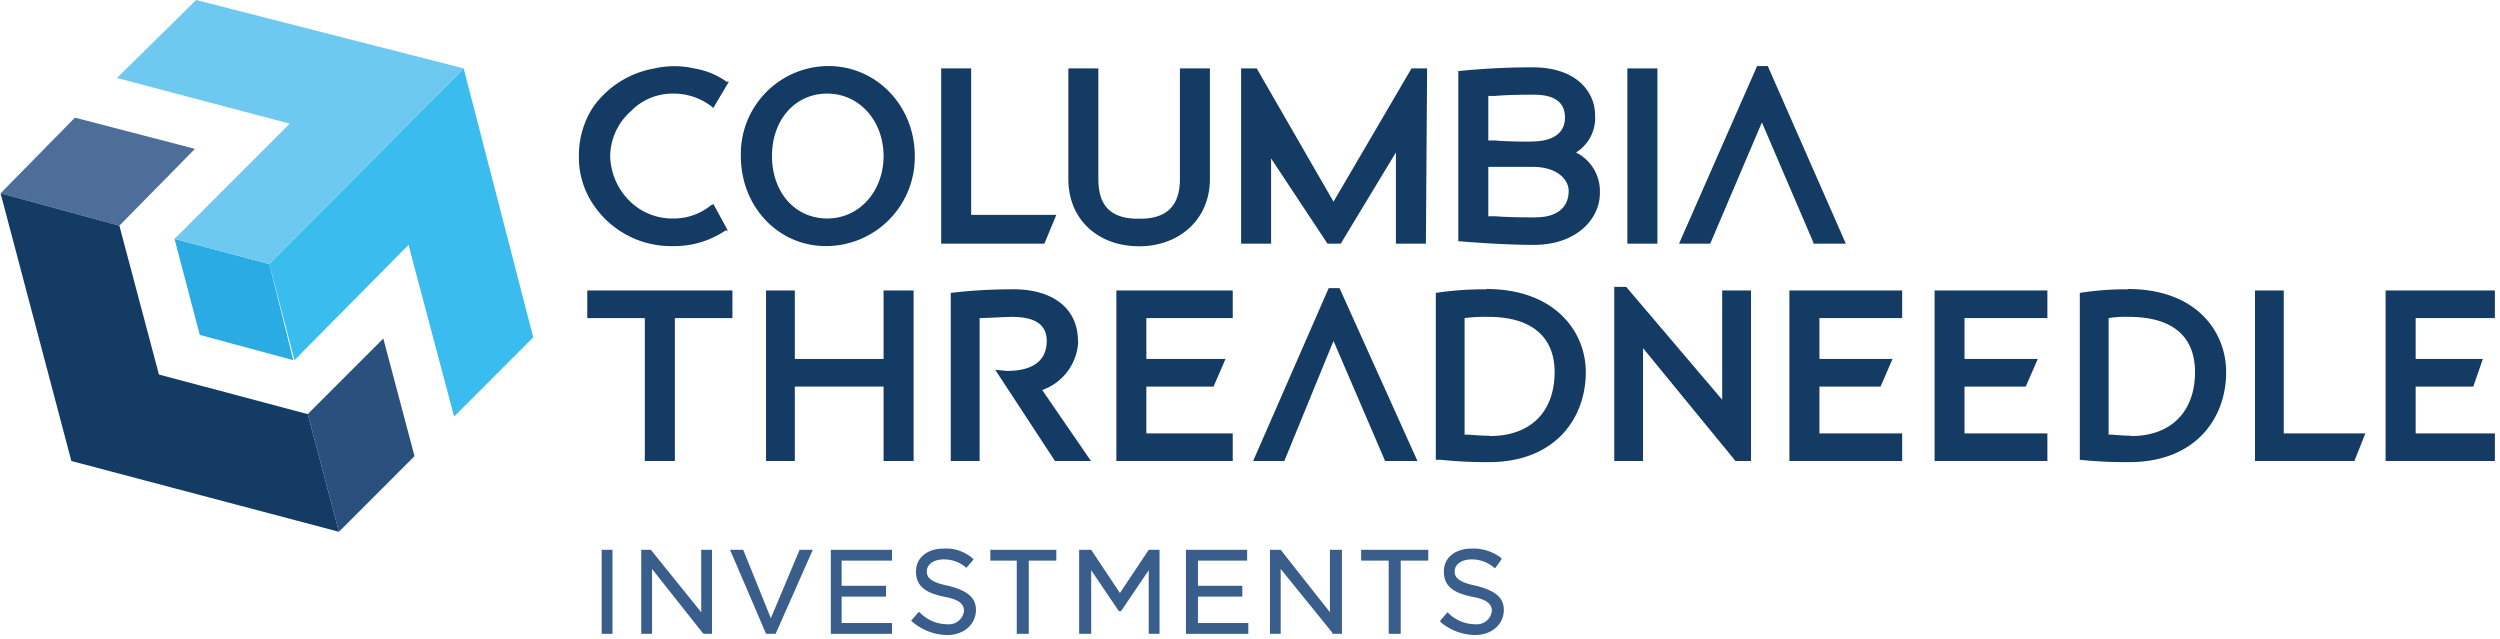 <svg id="Layer_1" data-name="Layer 1" xmlns="http://www.w3.org/2000/svg" xmlns:xlink="http://www.w3.org/1999/xlink" viewBox="0 0 391 100"><defs><style>.cls-1{fill:none;}.cls-2{clip-path:url(#clip-path);}.cls-3{fill:#133b63;}.cls-4{fill:#3a5e8c;}.cls-5{fill:#2a517e;}.cls-6{fill:#3abdee;}.cls-7{fill:#4e6e9a;}.cls-8{fill:#2aabe3;}.cls-9{fill:#6dc9ef;}</style><clipPath id="clip-path"><rect class="cls-1" x="0.09" width="390.91" height="100"/></clipPath></defs><g class="cls-2"><polygon class="cls-3" points="373.11 45.43 373.11 45.43 373.11 72.1 390.2 72.1 390.2 67.78 377.81 67.78 377.81 60.46 386.82 60.46 388.32 56.14 377.81 56.14 377.81 49.75 390.2 49.75 390.2 45.43 373.11 45.43 373.11 45.43"/><polygon class="cls-3" points="91.85 49.75 91.85 49.75 100.85 49.75 100.85 72.1 105.55 72.1 105.55 49.75 114.55 49.75 114.55 45.43 91.85 45.43 91.85 49.75 91.85 49.75"/><polygon class="cls-3" points="138.19 56.14 138.19 56.14 124.31 56.14 124.31 45.43 119.81 45.43 119.81 72.1 124.31 72.1 124.31 60.46 138.19 60.46 138.19 72.1 142.89 72.1 142.89 45.43 138.19 45.43 138.19 56.14 138.19 56.14"/><polygon class="cls-3" points="174.6 72.1 174.6 72.1 192.8 72.1 192.8 67.78 179.29 67.78 179.29 60.46 189.8 60.46 191.67 56.14 179.29 56.14 179.29 49.75 192.8 49.75 192.8 45.43 174.6 45.43 174.6 72.1 174.6 72.1"/><path class="cls-3" d="M233,68.15h0c-1.69,0-3-.18-3.94-.18V49.75a24.93,24.93,0,0,1,3.76-.19c6.57,0,10.32,3,10.32,8.64,0,6.2-3.75,10-10.14,10Zm-.56-22.9h0a50.32,50.32,0,0,0-7.88.56v26.1h.75a69.82,69.82,0,0,0,7.51.37c10.49,0,15.2-6.94,15.2-14.08,0-6.38-4.88-13-15.58-13Z"/><polygon class="cls-3" points="269.35 62.52 269.35 62.52 254.34 44.87 252.47 44.87 252.47 72.1 256.97 72.1 256.97 54.45 271.43 72.1 273.86 72.1 273.86 45.43 269.35 45.43 269.35 62.52 269.35 62.52"/><polygon class="cls-3" points="279.86 72.1 279.86 72.1 297.5 72.1 297.5 67.78 284.56 67.78 284.56 60.46 294.12 60.46 295.99 56.14 284.56 56.14 284.56 49.75 297.5 49.75 297.5 45.43 279.86 45.43 279.86 72.1 279.86 72.1"/><polygon class="cls-3" points="302.57 72.1 302.57 72.1 320.21 72.1 320.21 67.78 307.25 67.78 307.25 60.46 316.83 60.46 318.71 56.14 307.25 56.14 307.25 49.75 320.21 49.75 320.21 45.43 302.57 45.43 302.57 72.1 302.57 72.1"/><path class="cls-3" d="M333.34,68.15h0c-1.5,0-2.63-.18-3.55-.18V49.75a16.68,16.68,0,0,1,3.17-.19c6.76,0,10.34,3,10.34,8.64,0,6.2-3.76,10-10,10Zm-.55-22.9h0a45.31,45.31,0,0,0-7.51.56v26.1a69.6,69.6,0,0,0,7.68.37c10.51,0,15.21-6.94,15.21-14.08,0-6.38-4.7-13-15.38-13Z"/><polygon class="cls-3" points="357.18 45.43 357.18 45.43 352.68 45.43 352.68 72.1 368.23 72.1 369.94 67.78 357.18 67.78 357.18 45.43 357.18 45.43"/><polygon class="cls-3" points="209.5 45.06 209.5 45.06 207.81 45.06 195.99 72.1 200.87 72.1 208.56 53.32 216.63 72.1 221.69 72.1 209.5 45.06 209.5 45.06"/><path class="cls-3" d="M168.59,53.32h0c0-5.07-3.94-8.26-10.69-8.07a79.51,79.51,0,0,0-9.2.56V72.1h4.51V49.75c1.12,0,3.94-.19,5.06-.19,3.76,0,5.44,1.32,5.44,3.76,0,3-2.06,4.69-6.19,4.69-.18,0-1.87-.18-1.87-.18L165,72.1h5.63L163,61a8.42,8.42,0,0,0,5.63-7.7Z"/><path class="cls-3" d="M129.38,34.17h0c-5.07,0-8.64-4.13-8.64-9.76s3.57-9.77,8.64-9.77,8.81,4.32,8.81,9.77-3.75,9.76-8.81,9.76Zm.18-23.84h0a13.74,13.74,0,0,0-13.69,14.08c0,7.88,5.81,14.08,13.32,14.08a13.9,13.9,0,0,0,13.88-14.08c0-7.89-6-14.08-13.51-14.08Z"/><polygon class="cls-3" points="151.89 10.7 151.89 10.7 147.2 10.7 147.2 38.11 163.34 38.11 165.21 33.61 151.89 33.61 151.89 10.7 151.89 10.7"/><path class="cls-3" d="M98.79,17.27h0a9.06,9.06,0,0,1,6.57-2.63,9.65,9.65,0,0,1,6,2.07l.19.19L114,12.77h-.38a12.1,12.1,0,0,0-5.06-2.07,13.91,13.91,0,0,0-6.19,0,14.89,14.89,0,0,0-9.57,6,13.72,13.72,0,0,0-2.26,7.7A13.14,13.14,0,0,0,93,32.29a14.6,14.6,0,0,0,12.2,6.2,14.23,14.23,0,0,0,8.26-2.44h.37l-2.25-4.13-.38.18a9.11,9.11,0,0,1-5.81,2.07A9.48,9.48,0,0,1,99,31.92a10.24,10.24,0,0,1-3.57-7.51,9.55,9.55,0,0,1,3.38-7.14Z"/><polygon class="cls-3" points="254.52 38.11 254.52 38.11 259.22 38.11 259.22 10.7 254.52 10.7 254.52 38.11 254.52 38.11"/><polygon class="cls-3" points="276.48 10.33 276.48 10.33 274.81 10.33 262.6 38.11 267.48 38.11 275.56 19.15 283.61 37.92 283.61 38.11 288.69 38.11 276.48 10.33 276.48 10.33"/><path class="cls-3" d="M184.54,28h0c0,4-1.87,6-5.63,6.2h-1.5c-3.75-.19-5.63-2.07-5.63-6.2V10.7h-4.69V28c0,6.39,4.69,10.52,11.07,10.52,6.2,0,11.07-4.13,11.07-10.52V10.7h-4.69V28Z"/><path class="cls-3" d="M239.51,22.15h0c-.55,0-3.93,0-5.62-.18h-1.12V15h1.12c1.88-.19,5.45-.19,6-.19,2.25,0,4.87.56,4.87,3.57,0,2.44-1.87,3.75-5.25,3.75ZM240.26,34h0c-.75,0-4.49,0-6.37-.18h-1.12V26.1h6.94c3.93,0,5.63,2.06,5.63,3.75,0,2.63-1.88,4.13-5.08,4.13Zm6.21-10.14h0a6.34,6.34,0,0,0,3-5.82c0-3.75-3-7.51-9.76-7.51a114.19,114.19,0,0,0-11.45.57h-.18V37.74h.18c.19,0,6.38.56,11.63.56,6.75,0,10.33-4.13,10.33-8.07a6.77,6.77,0,0,0-3.75-6.39Z"/><polygon class="cls-3" points="208.56 31.54 208.56 31.54 196.55 10.7 194.11 10.7 194.11 38.11 198.8 38.11 198.8 24.78 207.62 38.11 209.69 38.11 218.32 23.84 218.32 38.11 223.01 38.11 223.2 10.7 220.76 10.7 208.56 31.54 208.56 31.54"/><polygon class="cls-4" points="95.79 99.13 95.79 99.13 94.1 99.13 94.1 85.99 95.79 85.99 95.79 99.13 95.79 99.13"/><polygon class="cls-4" points="111.36 99.13 111.36 99.13 110.05 99.13 109.86 98.94 101.98 88.99 101.98 99.13 100.29 99.13 100.29 85.99 101.79 85.99 109.67 95.75 109.67 85.99 111.36 85.99 111.36 99.13 111.36 99.13"/><polygon class="cls-4" points="121.31 99.13 121.31 99.13 119.81 99.13 114.18 85.99 116.24 85.99 120.56 96.69 125.06 85.99 127.12 85.99 121.31 99.13 121.31 99.13"/><polygon class="cls-4" points="139.51 99.13 139.51 99.13 129.94 99.13 129.94 85.99 139.51 85.99 139.51 87.68 131.63 87.68 131.63 91.62 138.57 91.62 138.57 93.31 131.63 93.31 131.63 97.44 139.51 97.44 139.51 99.13 139.51 99.13"/><path class="cls-4" d="M148.14,99.32h0a8.53,8.53,0,0,1-5.44-2.07l-.19-.18,1.13-1.32h.18a6,6,0,0,0,4.32,1.88,2.38,2.38,0,0,0,2.63-2.07c0-1.31-1.13-1.87-3.19-2.25-2.63-.56-4.32-1.5-4.32-3.94,0-2.07,1.69-3.57,4.32-3.57a6.28,6.28,0,0,1,4.5,1.5l.19.19-1.13,1.32a5.25,5.25,0,0,0-3.56-1.32c-1.5,0-2.63.75-2.63,1.88,0,.94.56,1.69,3.38,2.25,3,.75,4.31,1.88,4.31,3.76,0,2.25-1.87,3.94-4.5,3.94Z"/><polygon class="cls-4" points="160.9 99.13 160.9 99.13 159.02 99.13 159.02 87.68 154.89 87.68 154.89 85.99 165.21 85.99 165.21 87.68 160.9 87.68 160.9 99.13 160.9 99.13"/><polygon class="cls-4" points="181.35 99.13 181.35 99.13 179.66 99.13 179.66 89.18 175.35 95.56 174.97 95.56 170.66 89.18 170.66 99.13 168.78 99.13 168.78 85.99 170.66 85.99 175.16 92.75 179.66 85.99 181.35 85.99 181.35 99.13 181.35 99.13"/><polygon class="cls-4" points="195.24 99.13 195.24 99.13 185.48 99.13 185.48 85.99 195.05 85.99 195.05 87.68 187.36 87.68 187.36 91.62 194.3 91.62 194.3 93.31 187.36 93.31 187.36 97.44 195.24 97.44 195.24 99.13 195.24 99.13"/><polygon class="cls-4" points="209.88 99.13 209.88 99.13 208.37 99.13 208.37 98.94 200.3 88.99 200.3 99.13 198.62 99.13 198.62 85.99 200.3 85.99 208 95.75 208 85.99 209.88 85.99 209.88 99.13 209.88 99.13"/><polygon class="cls-4" points="219.07 99.13 219.07 99.13 217.19 99.13 217.19 87.68 212.88 87.68 212.88 85.99 223.38 85.99 223.38 87.68 219.07 87.68 219.07 99.13 219.07 99.13"/><path class="cls-4" d="M230.7,99.32h0a8.53,8.53,0,0,1-5.44-2.07v-.18l1.13-1.32a6,6,0,0,0,4.31,1.88,2.38,2.38,0,0,0,2.63-2.07c0-1.31-1.13-1.87-3.19-2.25-2.63-.56-4.32-1.5-4.32-3.94,0-2.07,1.69-3.57,4.32-3.57a7.07,7.07,0,0,1,4.69,1.5v.19l-.94,1.32h-.19a5.25,5.25,0,0,0-3.56-1.32c-1.5,0-2.63.75-2.63,1.88,0,.94.57,1.69,3.38,2.25,3,.75,4.31,1.88,4.31,3.76,0,2.25-1.87,3.94-4.5,3.94Z"/><polygon class="cls-5" points="59.95 52.95 59.95 52.95 48.13 64.77 53.01 83.17 64.83 71.34 59.95 52.95 59.95 52.95"/><polygon class="cls-6" points="83.4 52.76 83.4 52.76 72.52 10.7 42.12 41.3 46.06 56.33 63.89 38.3 71.02 65.15 83.4 52.76 83.4 52.76"/><polygon class="cls-7" points="18.67 35.3 18.67 35.3 30.49 23.28 11.72 18.4 0.09 30.23 18.67 35.3 18.67 35.3"/><polygon class="cls-3" points="48.13 64.77 48.13 64.77 24.86 58.58 18.67 35.3 0.09 30.23 11.16 72.1 53.01 83.17 48.13 64.77 48.13 64.77"/><polygon class="cls-8" points="27.3 37.36 27.3 37.36 31.24 52.38 45.87 56.33 42.12 41.3 27.3 37.36 27.3 37.36"/><polygon class="cls-9" points="72.52 10.7 72.52 10.7 30.68 0 18.29 12.2 45.31 19.34 27.3 37.36 42.12 41.3 72.52 10.7 72.52 10.7"/></g></svg>